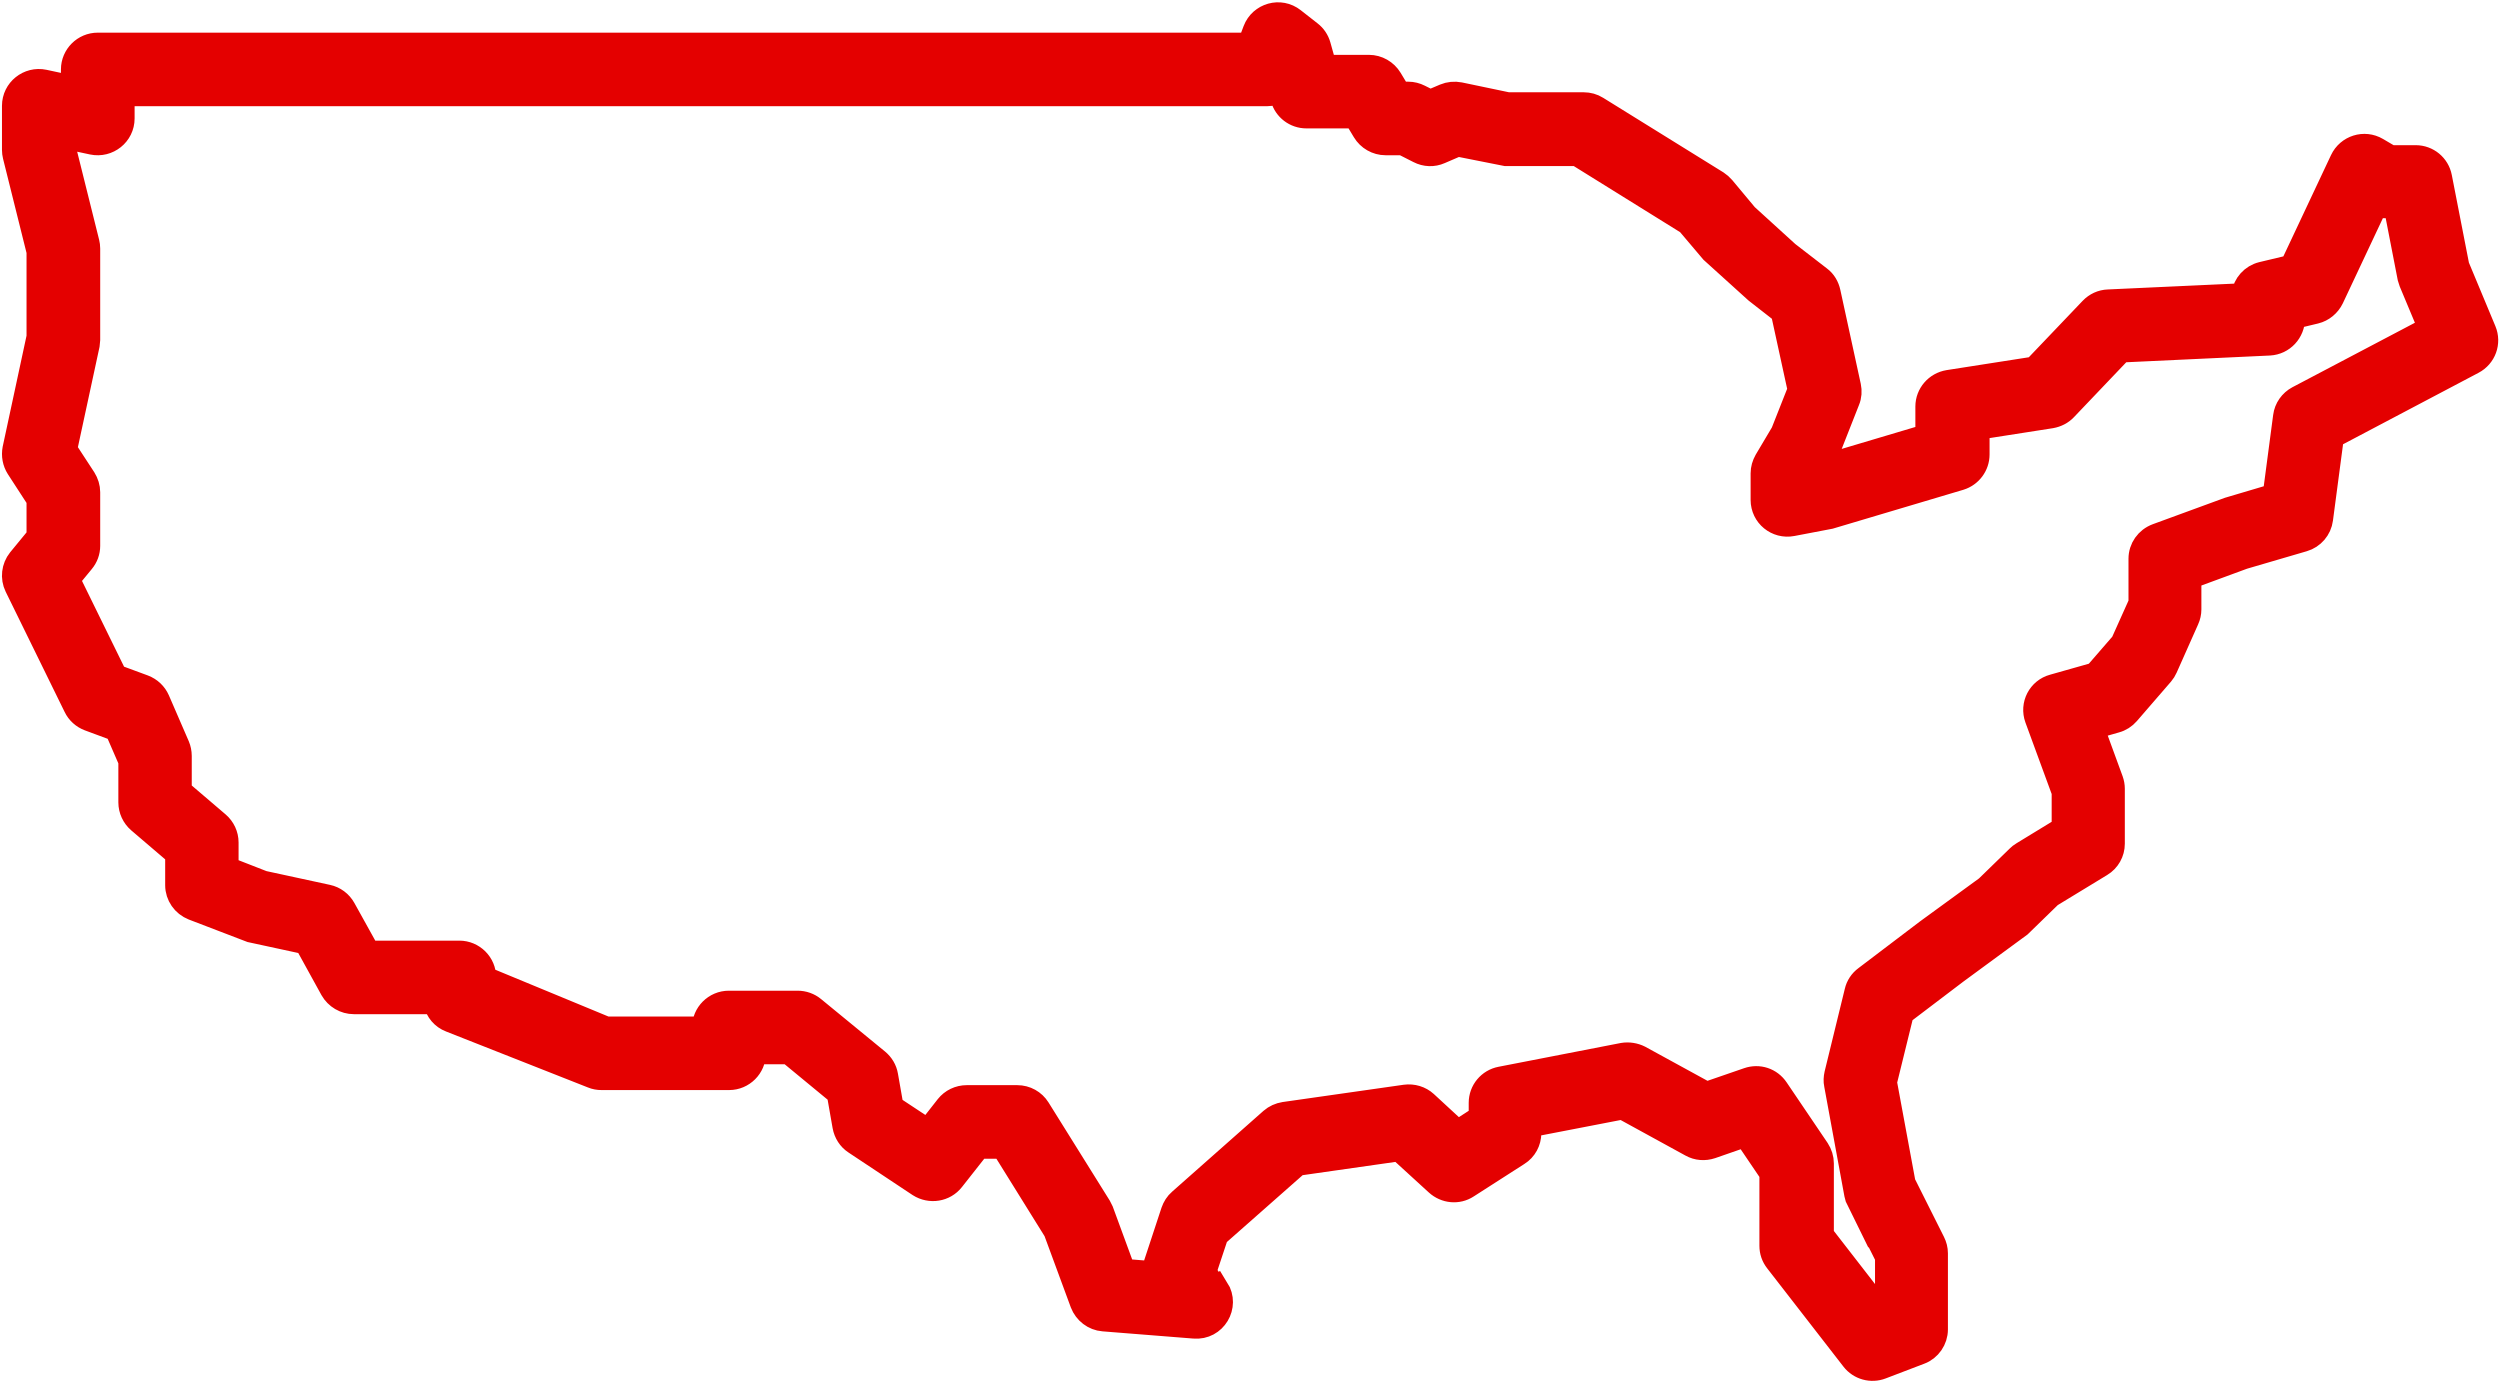 <svg width="114" height="63" viewBox="0 0 114 63" fill="none" xmlns="http://www.w3.org/2000/svg">
<g clip-path="url(#clip0_566_9951)">
<path fill-rule="evenodd" clip-rule="evenodd" d="M55.538 58.74C56.056 59.563 55.42 60.623 54.453 60.54L50.313 60.211C49.853 60.175 49.464 59.869 49.299 59.446L48.084 56.15L45.713 52.337H44.64L43.472 53.82C43.095 54.303 42.411 54.409 41.892 54.079L38.967 52.137C38.696 51.961 38.519 51.678 38.46 51.36L38.2 49.877L35.96 48.03H34.426C34.426 48.677 33.896 49.207 33.247 49.207H27.433C27.279 49.207 27.138 49.183 26.996 49.124L20.521 46.57C20.156 46.429 19.896 46.123 19.814 45.746H16.134C15.71 45.746 15.309 45.511 15.096 45.135L13.929 43.016L11.428 42.475L8.787 41.463C8.338 41.286 8.032 40.851 8.032 40.368V38.956L6.31 37.485C6.05 37.261 5.897 36.931 5.897 36.59V34.707L5.284 33.295L4.045 32.836C3.762 32.73 3.526 32.518 3.397 32.247L0.708 26.763C0.507 26.351 0.566 25.857 0.849 25.504L1.71 24.456V22.785L0.778 21.349C0.613 21.09 0.554 20.773 0.613 20.466L1.71 15.359V11.475L0.625 7.12C0.602 7.026 0.59 6.932 0.59 6.838V4.825C0.59 4.072 1.286 3.519 2.017 3.672L3.279 3.943V3.166C3.279 2.519 3.809 1.989 4.458 1.989H56.941L57.177 1.365C57.46 0.624 58.38 0.365 59.005 0.859L59.772 1.459C59.972 1.612 60.114 1.824 60.184 2.071L60.444 3.001H62.425C62.838 3.001 63.227 3.225 63.44 3.578L63.829 4.225H64.218C64.407 4.225 64.584 4.272 64.749 4.355L65.22 4.59L65.857 4.319C66.081 4.225 66.329 4.202 66.565 4.249L68.759 4.708H72.214C72.438 4.708 72.651 4.766 72.839 4.884L78.323 8.285C78.43 8.356 78.524 8.438 78.606 8.533L79.656 9.792L81.543 11.51L83.006 12.64C83.23 12.805 83.371 13.052 83.43 13.323L84.362 17.607C84.409 17.83 84.397 18.066 84.303 18.289L83.371 20.655L83.017 21.279L87.841 19.843V18.536C87.841 17.96 88.266 17.465 88.844 17.371L92.759 16.759L95.33 14.064C95.543 13.841 95.826 13.711 96.132 13.699L102.253 13.417C102.324 12.946 102.666 12.558 103.138 12.44L104.471 12.122L106.747 7.285C107.042 6.661 107.808 6.414 108.41 6.767L109.011 7.12H110.155C110.721 7.12 111.205 7.52 111.311 8.074L112.101 12.122L113.328 15.065C113.564 15.629 113.328 16.277 112.785 16.559L106.381 19.937L105.886 23.679C105.827 24.138 105.497 24.527 105.048 24.656L102.312 25.457L99.883 26.351V27.787C99.883 27.952 99.847 28.116 99.777 28.269L98.798 30.47C98.751 30.576 98.692 30.67 98.621 30.753L97.064 32.553C96.911 32.73 96.71 32.859 96.486 32.918L95.46 33.212L96.321 35.566C96.368 35.696 96.392 35.837 96.392 35.966V38.473C96.392 38.885 96.179 39.262 95.826 39.474L93.526 40.874L92.134 42.228L89.233 44.358L86.768 46.229L86.001 49.348L86.85 53.938L88.195 56.621C88.278 56.786 88.325 56.962 88.325 57.151V60.623C88.325 61.105 88.018 61.552 87.57 61.717L85.813 62.388C85.329 62.576 84.775 62.423 84.456 62.011L80.977 57.527C80.812 57.316 80.729 57.068 80.729 56.809V53.514L79.574 51.808L78.052 52.337C77.734 52.443 77.392 52.42 77.097 52.255L73.983 50.548L69.785 51.36V51.666C69.785 52.066 69.584 52.443 69.242 52.655L66.93 54.138C66.482 54.432 65.893 54.373 65.492 54.008L63.793 52.455L59.182 53.114L55.514 56.35L54.971 57.986L55.49 58.787L55.538 58.74ZM84.704 54.785C84.657 54.691 84.621 54.585 84.598 54.467L83.678 49.465C83.642 49.301 83.654 49.136 83.69 48.971L84.61 45.205C84.669 44.946 84.822 44.711 85.046 44.546L87.853 42.416L90.566 40.439L91.993 39.05C92.052 38.991 92.122 38.932 92.205 38.885L94.056 37.755V36.119L92.83 32.777C92.594 32.13 92.96 31.424 93.62 31.247L95.531 30.706L96.746 29.305L97.559 27.493V25.48C97.559 24.986 97.866 24.55 98.338 24.374L101.616 23.173L103.68 22.561L104.152 18.984C104.199 18.607 104.435 18.277 104.765 18.101L110.757 14.947L109.896 12.887L109.825 12.664L109.2 9.451H108.705C108.587 9.451 108.469 9.439 108.363 9.404L106.381 13.617C106.228 13.935 105.933 14.182 105.591 14.264L104.612 14.499C104.612 15.159 104.117 15.677 103.492 15.712L96.734 16.029L94.21 18.678C94.033 18.866 93.797 18.984 93.538 19.031L90.224 19.549V20.725C90.224 21.243 89.882 21.702 89.386 21.855L83.454 23.621L81.732 23.95C81.001 24.091 80.328 23.538 80.328 22.797V21.584C80.328 21.373 80.387 21.173 80.493 20.984L81.248 19.713L82.015 17.771L81.248 14.252L80.057 13.323L78.04 11.498L76.944 10.204L71.907 7.073H68.664L66.471 6.638L65.68 6.979C65.362 7.12 64.996 7.109 64.678 6.944L63.959 6.579H63.18C62.767 6.579 62.378 6.355 62.166 6.002L61.777 5.355H59.571C59.04 5.355 58.58 5.002 58.439 4.496L58.356 4.19C58.179 4.284 57.991 4.343 57.778 4.343H5.638V5.402C5.638 6.155 4.942 6.708 4.21 6.555L2.949 6.285V6.697L4.034 11.051C4.057 11.145 4.069 11.239 4.069 11.334V15.488L4.045 15.735L3.019 20.49L3.88 21.808C3.998 21.997 4.069 22.22 4.069 22.444V24.892C4.069 25.162 3.975 25.421 3.798 25.633L3.149 26.422L5.296 30.8L6.569 31.27C6.876 31.388 7.112 31.612 7.242 31.906L8.15 34.001C8.209 34.142 8.244 34.307 8.244 34.472V36.049L9.966 37.52C10.225 37.743 10.379 38.073 10.379 38.414V39.568L12.006 40.203L14.943 40.839C15.273 40.909 15.556 41.121 15.721 41.416L16.818 43.393H20.946C21.595 43.393 22.125 43.922 22.125 44.57L27.645 46.853H32.056C32.056 46.206 32.587 45.676 33.235 45.676H36.373C36.644 45.676 36.915 45.77 37.127 45.947L40.04 48.336C40.253 48.512 40.406 48.759 40.453 49.042L40.701 50.454L42.305 51.513L43.154 50.431C43.378 50.148 43.72 49.983 44.086 49.983H46.386C46.798 49.983 47.176 50.195 47.388 50.536L50.171 54.997L50.278 55.209L51.268 57.904L52.566 58.01C52.566 57.904 52.589 57.81 52.624 57.704L53.438 55.232C53.509 55.032 53.615 54.856 53.78 54.715L57.944 51.031C58.12 50.878 58.333 50.784 58.557 50.748L64.076 49.96C64.43 49.913 64.784 50.019 65.043 50.254L66.471 51.572L67.473 50.925V50.289C67.473 49.724 67.874 49.242 68.428 49.136L73.995 48.053C74.266 48.006 74.549 48.053 74.785 48.171L77.816 49.83L79.692 49.183C80.199 49.007 80.753 49.183 81.06 49.642L82.923 52.396C83.053 52.596 83.124 52.82 83.124 53.055V56.303L86.355 60.47L84.999 60.093L86.756 59.422L86.001 60.517V57.327L84.704 54.738V54.785Z" fill="#E40000" stroke="#E40000" stroke-miterlimit="10"/>
</g>
<defs>
<clipPath id="clip0_566_9951">
<rect width="114" height="63" fill="white"/>
</clipPath>
</defs>
</svg>
